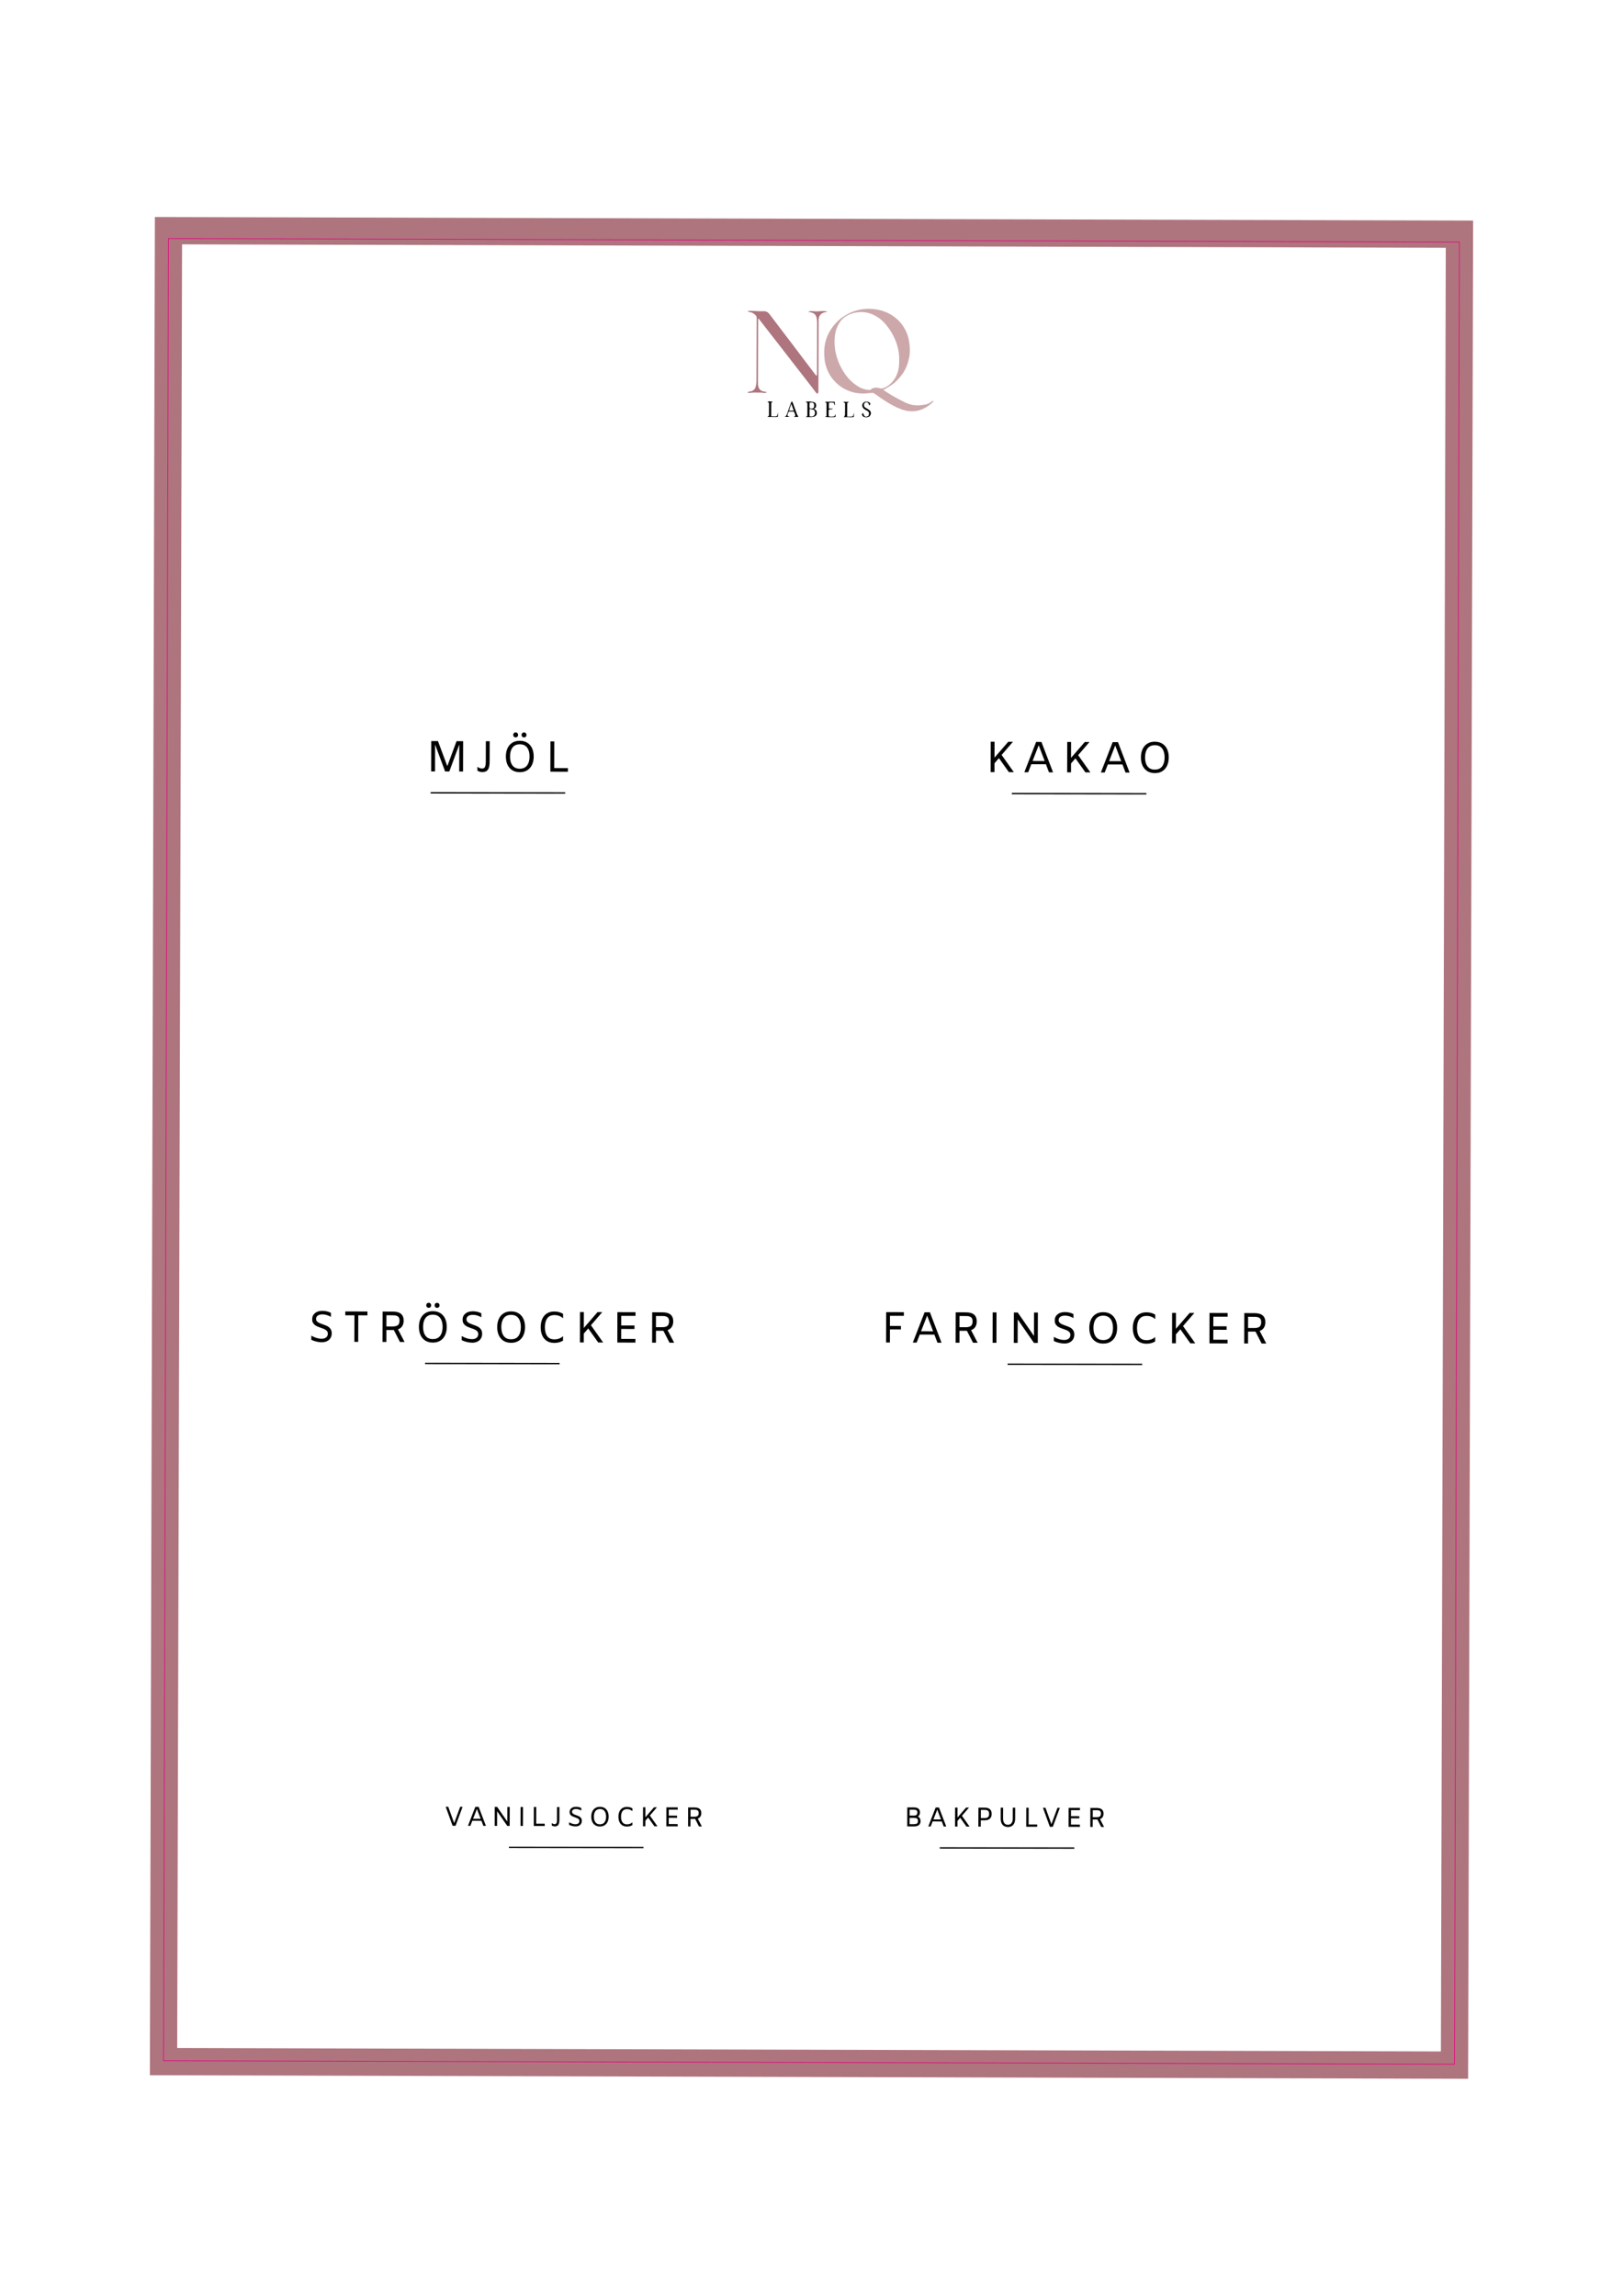 <?xml version="1.0" encoding="utf-8"?>
<!-- Generator: Adobe Illustrator 27.5.0, SVG Export Plug-In . SVG Version: 6.00 Build 0)  -->
<svg version="1.1" id="Lager_1" xmlns="http://www.w3.org/2000/svg" xmlns:xlink="http://www.w3.org/1999/xlink" x="0px" y="0px"
	 viewBox="0 0 595.28 841.89" style="enable-background:new 0 0 595.28 841.89;" xml:space="preserve">
<style type="text/css">
	.st0{fill:#CCA8AA;}
	.st1{fill:#AE757E;}
	.st2{fill:#E6007E;}
	.st3{fill:#020203;}
</style>
<g>
	<path class="st0" d="M323.94,142.96c1.25,0.8,2.4,1.6,3.61,2.29c1.46,0.84,2.97,1.6,4.48,2.36c1.29,0.65,2.7,0.98,4.13,1.05
		c1.04,0.05,2.11-0.12,3.14-0.29c0.88-0.15,1.69-0.51,2.39-1.11c0.18-0.16,0.42-0.25,0.74-0.27c-0.06,0.13-0.1,0.29-0.2,0.39
		c-2.39,2.3-5.17,3.68-8.57,3.41c-1.37-0.11-2.69-0.51-3.96-1.05c-2.94-1.25-5.6-2.99-8.17-4.86c-0.23-0.17-0.49-0.3-0.71-0.48
		c-0.41-0.35-0.88-0.35-1.38-0.29c-2.23,0.26-4.47,0.32-6.64-0.28c-2.03-0.56-3.88-1.5-5.5-2.89c-1.85-1.59-3.19-3.49-4.03-5.77
		c-0.4-1.1-0.73-2.23-0.82-3.4c-0.06-0.77-0.15-1.54-0.16-2.3c-0.04-3.61,1.02-6.86,3.22-9.74c2-2.62,4.57-4.47,7.66-5.56
		c2.24-0.78,4.58-1.06,6.94-0.86c3.18,0.26,6.09,1.34,8.55,3.41c2.01,1.7,3.43,3.83,4.26,6.33c0.42,1.28,0.61,2.59,0.74,3.94
		c0.2,2.06-0.08,4.05-0.66,5.99c-0.55,1.84-1.45,3.54-2.69,5.04c-0.9,1.09-1.84,2.12-2.99,2.94c-0.81,0.58-1.69,1.06-2.54,1.58
		C324.52,142.66,324.27,142.78,323.94,142.96z M319.28,143c0.31-0.48,0.79-0.62,1.3-0.76c0.77-0.21,1.48-0.01,2.2,0.16
		c0.45,0.11,0.84,0.07,1.25-0.08c1.33-0.48,2.45-1.31,3.33-2.36c1.54-1.82,2.3-4.02,2.41-6.39c0.07-1.39,0.08-2.79-0.11-4.2
		c-0.37-2.68-1.32-5.14-2.68-7.45c-0.59-1-1.28-1.96-2.02-2.86c-1.24-1.53-2.78-2.72-4.55-3.58c-2.1-1.02-4.31-1.28-6.6-0.85
		c-2.52,0.47-4.62,1.63-6.01,3.87c-0.87,1.4-1.37,2.92-1.57,4.58c-0.21,1.72-0.19,3.42,0.07,5.12c0.38,2.45,1.2,4.77,2.39,6.94
		c1.43,2.63,3.32,4.86,5.88,6.47C315.97,142.5,317.49,143.04,319.28,143z"/>
</g>
<g>
	<path class="st1" d="M274.38,114.01c0.61,0,1.23-0.02,1.84,0c1.23,0.04,2.46,0.2,3.68,0.12c1.15-0.07,1.84,0.39,2.49,1.27
		c2.7,3.62,5.47,7.19,8.2,10.79c1.49,1.96,2.96,3.93,4.44,5.89c1.36,1.8,2.73,3.6,4.1,5.4c0.08,0.11,0.21,0.18,0.34,0.3
		c0.29-0.28,0.19-0.61,0.19-0.9c0.02-3.95,0.02-7.91,0.03-11.86c0.01-2.29,0.02-4.58,0.01-6.88c0-0.57-0.07-1.15-0.21-1.69
		c-0.24-0.95-0.84-1.61-1.84-1.83c-0.37-0.08-0.74-0.18-1.25-0.3c0.69-0.3,1.32-0.26,2.38-0.16c0.79,0.08,1.6,0.01,2.39-0.06
		c0.8-0.07,1.8-0.03,2.34,0.21c-0.27,0.06-0.44,0.11-0.62,0.14c-1.84,0.26-2.65,1.38-2.65,3c-0.01,8.51-0.04,17.02-0.07,25.53
		c0,0.29,0.03,0.58-0.02,0.86c-0.04,0.19-0.19,0.36-0.32,0.59c-0.22-0.18-0.38-0.26-0.48-0.38c-0.93-1.2-1.83-2.41-2.76-3.61
		c-1.98-2.55-3.97-5.1-5.95-7.65c-1.28-1.65-2.55-3.3-3.83-4.95c-1.81-2.32-3.62-4.64-5.43-6.96c-0.88-1.13-1.75-2.26-2.62-3.39
		c-0.17-0.22-0.35-0.42-0.53-0.63c-0.06,0.02-0.11,0.04-0.17,0.06c0,0.3,0,0.61,0,0.91c-0.02,6.99-0.04,13.98-0.06,20.97
		c0,0.74-0.01,1.48,0.01,2.22c0.01,0.22,0.08,0.45,0.13,0.67c0.26,1.2,1.06,1.77,2.23,1.92c0.26,0.03,0.52,0.12,0.95,0.22
		c-0.74,0.48-1.31,0.21-1.88,0.16c-0.57-0.05-1.15-0.03-1.72-0.03c-0.6,0-1.21-0.03-1.81,0.02c-0.55,0.04-1.09,0.29-1.78-0.06
		c0.26-0.14,0.41-0.26,0.57-0.3c0.19-0.05,0.4-0.03,0.59-0.08c1.01-0.23,1.69-0.84,1.92-1.86c0.13-0.61,0.24-1.24,0.24-1.86
		c0.04-7.68,0.05-15.36,0.09-23.04c0-0.6-0.17-1.05-0.63-1.41c-0.5-0.39-0.99-0.78-1.65-0.87c-0.3-0.04-0.6-0.14-0.9-0.22
		C274.37,114.18,274.38,114.09,274.38,114.01z"/>
</g>
<g>
	<path d="M295.53,152.93c0.28-0.2,0.43-0.31,0.6-0.43c0-1.58,0.01-3.15,0.01-4.74c-0.19-0.11-0.37-0.21-0.68-0.39
		c0.82-0.21,1.49-0.13,2.16-0.08c0.14,0.01,0.28,0.08,0.42,0.09c0.64,0.03,1.12,0.29,1.26,0.95c0.13,0.67,0.02,1.27-0.79,1.58
		c0.49,0.27,0.9,0.49,1.03,1.03c0.22,0.88-0.14,1.63-1.01,1.87C297.59,153.07,296.62,152.9,295.53,152.93z M296.96,149.95
		c-0.09,0.99-0.1,1.85-0.02,2.72c0.69,0.11,1.31,0.16,1.71-0.4c0.43-0.62,0.36-1.28-0.09-1.98
		C298.1,150.18,297.62,150.08,296.96,149.95z M296.95,147.66c-0.03,0.76-0.15,1.44,0.07,2.12c0.53,0,1.07,0.22,1.46-0.29
		c0.21-0.28,0.2-1.31-0.02-1.57C298.05,147.44,297.54,147.61,296.95,147.66z"/>
</g>
<g>
	<path d="M303.17,147.8c-0.19-0.12-0.35-0.22-0.51-0.32c0.04-0.07,0.07-0.15,0.1-0.15c1.11,0,2.21,0,3.4,0
		c0.04,0.43,0.07,0.82,0.1,1.22c-0.05,0.01-0.1,0.02-0.15,0.03c-0.07-0.26-0.14-0.51-0.23-0.8c-0.59-0.26-1.2-0.16-1.88-0.09
		c0,0.71,0,1.37-0.01,2.1c0.54,0.04,1.04,0.07,1.53,0.11c-0.44,0.36-0.96,0.11-1.54,0.3c-0.13,0.76-0.04,1.58-0.05,2.41
		c0.61,0.27,1.21,0.15,1.8,0.12c0.38-0.02,0.49-0.25,0.73-0.97c0,0.36,0,0.71,0,1.1c-0.68,0.2-1.34,0.07-1.99,0.1
		c-0.63,0.02-1.25,0-1.91-0.1c0.18-0.08,0.36-0.17,0.59-0.27C303.16,151,303.17,149.44,303.17,147.8z"/>
</g>
<g>
	<path d="M290.44,147.1c0.21,0.42,0.35,0.65,0.44,0.89c0.47,1.29,0.92,2.58,1.41,3.87c0.13,0.36,0.36,0.68,0.55,1.02
		c-0.48,0-1.03,0-1.72,0c0.24-0.13,0.37-0.21,0.53-0.3c0.16-0.62-0.28-1.07-0.42-1.65c-0.65,0-1.26,0-1.89-0.01
		c-0.33,0.5-0.57,0.99-0.46,1.63c0.21,0.09,0.41,0.17,0.78,0.32c-0.68,0-1.18,0-1.85-0.01c0.6-0.25,0.73-0.68,0.88-1.12
		c0.43-1.27,0.88-2.54,1.33-3.8C290.11,147.72,290.24,147.51,290.44,147.1z M290.23,148.07c-0.31,0.93-0.57,1.7-0.84,2.53
		c0.61,0,1.14,0,1.74,0C290.84,149.78,290.56,149.01,290.23,148.07z"/>
</g>
<g>
	<path d="M318.85,148.7c-0.12-0.29-0.19-0.5-0.29-0.7c-0.18-0.38-0.48-0.56-0.9-0.5c-0.37,0.05-0.72,0.43-0.77,0.82
		c-0.07,0.49,0.07,0.9,0.52,1.17c0.44,0.26,0.9,0.51,1.31,0.81c0.8,0.58,0.92,1.39,0.36,2.17c-0.1,0.13-0.23,0.28-0.37,0.34
		c-0.66,0.28-1.34,0.3-1.99,0c-0.23-0.1-0.4-0.39-0.53-0.63c-0.13-0.25-0.08-0.31,0.32-0.75c0.07,0.14,0.14,0.25,0.18,0.36
		c0.33,1.1,0.91,1.3,1.91,0.63c0.27-1.16,0.19-1.36-0.81-1.95c-0.2-0.12-0.41-0.21-0.6-0.32c-0.84-0.48-1.17-1.47-0.73-2.19
		c0.45-0.73,1.59-0.92,2.37-0.39C319.32,147.91,319.35,148.2,318.85,148.7z"/>
</g>
<g>
	<path d="M282.05,152.45c0-1.61,0.01-3.15,0.01-4.72c-0.18-0.11-0.37-0.21-0.54-0.31c0.07-0.27,1.01-0.3,1.95-0.06
		c-0.24,0.14-0.41,0.24-0.61,0.36c0,1.62-0.01,3.23-0.01,4.94c0.52,0.01,0.99,0.05,1.47,0.04c0.62-0.02,0.79-0.19,0.86-0.82
		c0.02-0.17,0.02-0.33,0.15-0.5c0,0.46,0,0.92,0,1.42c-0.62,0.22-1.25,0.08-1.86,0.1c-0.62,0.02-1.25,0-2.03,0
		C281.7,152.69,281.85,152.59,282.05,152.45z"/>
</g>
<g>
	<path d="M310.72,152.77c0.55,0,1.03,0.02,1.51,0c0.57-0.02,0.74-0.21,0.81-0.78c0.02-0.19,0.03-0.38,0.16-0.57
		c0,0.46,0,0.93,0,1.43c-0.6,0.25-1.23,0.1-1.84,0.12c-0.62,0.02-1.25,0-1.86,0c0.16-0.29,0.42-0.54,0.43-0.81
		c0.04-1.45,0.03-2.91,0.03-4.35c-0.23-0.13-0.41-0.23-0.59-0.33c0.01-0.04,0.02-0.09,0.03-0.13c0.6,0,1.2,0,2,0.01
		c-0.29,0.19-0.45,0.3-0.66,0.44C310.72,149.38,310.72,150.99,310.72,152.77z"/>
</g>
<g>
	<g>
		<path class="st1" d="M538.47,762.31L54.97,761l1.84-681.42l483.5,1.31L538.47,762.31z M64.99,751.03l463.5,1.25l1.79-661.42
			l-463.5-1.25L64.99,751.03z"/>
	</g>
</g>
<g>
	<path class="st2" d="M533.61,757.09h-0.12l-473.63-1.28l0-0.12l1.8-668.33l0.12,0l473.62,1.28v0.12L533.61,757.09z M60.11,755.56
		l473.25,1.28l1.8-667.96L61.91,87.61L60.11,755.56z"/>
</g>
<g>
	<path class="st3" d="M169.84,282.92l-1.41,0l0.03-9.92l-3.66,9.91l-1.54,0l-3.67-9.87l-0.03,9.86l-1.41,0l0.03-11.14l2.46,0.01
		l3.42,9.18l3.39-9.16l2.42,0.01L169.84,282.92z"/>
	<path class="st3" d="M175.11,282.6l0-1.41c0.56,0.43,1.13,0.64,1.71,0.64c0.52,0,0.88-0.2,1.07-0.61c0.19-0.41,0.28-1.1,0.29-2.07
		l0.02-7.34l1.41,0l-0.02,7.55c0,1.3-0.21,2.25-0.62,2.86c-0.41,0.61-1.09,0.91-2.03,0.91C176.25,283.13,175.64,282.95,175.11,282.6
		z"/>
	<path class="st3" d="M187.87,282.44c-0.76-0.48-1.34-1.16-1.74-2.02c-0.4-0.87-0.59-1.87-0.59-3.03c0-1.15,0.21-2.16,0.61-3.02
		c0.4-0.86,0.99-1.53,1.75-2.01c0.76-0.48,1.68-0.71,2.76-0.71c1.08,0,2,0.25,2.76,0.73c0.76,0.48,1.34,1.16,1.74,2.02
		c0.4,0.87,0.59,1.87,0.59,3.03c0,1.15-0.21,2.16-0.61,3.02s-0.99,1.53-1.75,2.01c-0.77,0.48-1.69,0.72-2.76,0.71
		C189.55,283.16,188.63,282.92,187.87,282.44z M193.32,280.69c0.6-0.8,0.9-1.89,0.91-3.27c0-1.38-0.29-2.47-0.89-3.27
		c-0.6-0.81-1.49-1.21-2.68-1.21c-1.19,0-2.09,0.4-2.69,1.2c-0.6,0.8-0.9,1.89-0.9,3.27c0,1.38,0.29,2.47,0.89,3.27
		c0.59,0.81,1.49,1.21,2.68,1.22C191.82,281.89,192.72,281.49,193.32,280.69z M188.48,270.15c-0.17-0.17-0.25-0.39-0.25-0.66
		c0-0.27,0.08-0.48,0.25-0.66c0.17-0.17,0.38-0.25,0.65-0.25c0.27,0,0.48,0.09,0.65,0.26c0.16,0.17,0.25,0.39,0.25,0.66
		c0,0.27-0.08,0.49-0.25,0.66c-0.17,0.17-0.38,0.25-0.65,0.25S188.64,270.32,188.48,270.15z M191.55,270.16
		c-0.17-0.17-0.25-0.39-0.25-0.66c0-0.27,0.08-0.48,0.25-0.66c0.16-0.17,0.38-0.25,0.65-0.25c0.27,0,0.48,0.09,0.65,0.26
		s0.25,0.39,0.25,0.66c0,0.27-0.08,0.49-0.25,0.66c-0.17,0.17-0.38,0.25-0.65,0.25C191.93,270.42,191.71,270.33,191.55,270.16z"/>
	<path class="st3" d="M201.89,271.87l1.41,0l-0.03,9.79l5.02,0.01l0,1.34l-6.43-0.02L201.89,271.87z"/>
</g>
<g>
	
		<rect x="182.38" y="266.08" transform="matrix(1.345627e-03 -1 1 1.345627e-03 -108.373 472.999)" class="st3" width="0.5" height="49.35"/>
</g>
<g>
	<path class="st3" d="M366.38,278.02l-1.62,1.87l-0.01,3.26l-1.41,0l0.03-11.14l1.41,0l-0.02,5.82l5.04-5.81l1.73,0l-4.16,4.82
		l4.48,6.32l-1.81,0L366.38,278.02z"/>
	<path class="st3" d="M383.62,280.26l-5.36-0.01l-1.14,2.94l-1.41,0l4.32-11.12l1.95,0.01l4.26,11.15l-1.49,0L383.62,280.26z
		 M383.16,279.06l-2.19-5.77l-2.24,5.75L383.16,279.06z"/>
	<path class="st3" d="M394.45,278.1l-1.62,1.87l-0.01,3.26l-1.41,0l0.03-11.14l1.41,0l-0.02,5.82l5.04-5.81l1.73,0l-4.16,4.82
		l4.48,6.32l-1.81,0L394.45,278.1z"/>
	<path class="st3" d="M411.69,280.34l-5.36-0.01l-1.14,2.94l-1.41,0l4.32-11.12l1.95,0l4.26,11.15l-1.49,0L411.69,280.34z
		 M411.23,279.14l-2.19-5.77l-2.24,5.75L411.23,279.14z"/>
	<path class="st3" d="M420.79,282.78c-0.76-0.48-1.34-1.16-1.74-2.02c-0.4-0.87-0.59-1.87-0.59-3.03c0-1.15,0.21-2.16,0.61-3.02
		c0.4-0.86,0.99-1.53,1.75-2.01c0.76-0.48,1.68-0.72,2.76-0.71s2,0.25,2.76,0.73c0.76,0.48,1.34,1.16,1.74,2.02
		c0.4,0.86,0.6,1.87,0.59,3.03c0,1.15-0.21,2.16-0.61,3.02c-0.4,0.86-0.99,1.53-1.75,2.01c-0.76,0.48-1.68,0.72-2.76,0.71
		S421.55,283.26,420.79,282.78z M426.25,281.03c0.6-0.8,0.9-1.89,0.9-3.27c0-1.38-0.29-2.47-0.89-3.27
		c-0.59-0.81-1.49-1.21-2.68-1.22s-2.09,0.4-2.69,1.2c-0.6,0.8-0.9,1.89-0.91,3.27c0,1.38,0.29,2.47,0.89,3.27
		c0.59,0.81,1.49,1.21,2.68,1.21S425.65,281.83,426.25,281.03z"/>
</g>
<g>
	<polygon class="st3" points="420.47,291.33 371.12,291.26 371.12,290.76 420.47,290.83 	"/>
</g>
<g>
	<path class="st3" d="M116.08,491.98c-0.67-0.16-1.31-0.38-1.9-0.66l0-1.52c0.7,0.39,1.36,0.67,1.96,0.85
		c0.6,0.18,1.2,0.28,1.78,0.28c0.74,0,1.31-0.16,1.71-0.49c0.41-0.33,0.61-0.78,0.61-1.36c0-0.39-0.11-0.73-0.33-0.99
		c-0.22-0.27-0.51-0.48-0.85-0.64c-0.34-0.16-0.8-0.34-1.37-0.53c-0.69-0.24-1.25-0.46-1.67-0.68s-0.78-0.52-1.08-0.92
		c-0.3-0.4-0.45-0.91-0.44-1.54c0-0.94,0.35-1.69,1.03-2.25c0.68-0.56,1.6-0.84,2.75-0.83c1.12,0,2.15,0.25,3.09,0.73l0,1.47
		c-1.05-0.6-2.08-0.9-3.09-0.9c-0.74,0-1.31,0.14-1.73,0.44c-0.42,0.29-0.63,0.69-0.63,1.21c0,0.35,0.1,0.65,0.32,0.88
		c0.21,0.24,0.47,0.42,0.78,0.57c0.31,0.15,0.75,0.32,1.31,0.52c0.7,0.24,1.28,0.47,1.73,0.69c0.45,0.22,0.83,0.55,1.14,0.98
		s0.47,0.98,0.47,1.65c0,0.66-0.15,1.24-0.45,1.73c-0.3,0.5-0.73,0.88-1.28,1.15c-0.56,0.27-1.2,0.4-1.92,0.4
		C117.4,492.23,116.76,492.14,116.08,491.98z"/>
	<path class="st3" d="M130,482.34l-3.36-0.01l0-1.41l8.13,0.02l0,1.41l-3.36-0.01l-0.03,9.73l-1.41,0L130,482.34z"/>
	<path class="st3" d="M146.69,492.11l-2.24-4.37l-0.16,0l-2.56-0.01l-0.01,4.37l-1.41,0l0.03-11.14l3.78,0.01
		c1.33,0,2.32,0.29,2.97,0.85c0.65,0.56,0.97,1.38,0.97,2.46c0,0.8-0.18,1.48-0.53,2.03c-0.35,0.55-0.87,0.95-1.56,1.18l2.42,4.63
		L146.69,492.11z M145.95,485.93c0.39-0.32,0.59-0.88,0.59-1.65c0-0.71-0.19-1.22-0.58-1.51c-0.39-0.29-1-0.44-1.85-0.44l-2.37-0.01
		l-0.01,4.1l2.38,0.01C144.95,486.41,145.56,486.25,145.95,485.93z"/>
	<path class="st3" d="M155.98,491.61c-0.76-0.48-1.34-1.15-1.74-2.02c-0.4-0.87-0.59-1.87-0.59-3.03c0-1.15,0.21-2.16,0.61-3.02
		c0.4-0.86,0.99-1.53,1.75-2.01c0.76-0.48,1.68-0.72,2.76-0.71c1.08,0,2,0.25,2.76,0.73c0.76,0.48,1.34,1.16,1.74,2.02
		c0.4,0.86,0.59,1.87,0.59,3.03c0,1.15-0.21,2.16-0.61,3.02c-0.4,0.86-0.99,1.53-1.75,2.01c-0.76,0.48-1.68,0.72-2.76,0.71
		C157.66,492.33,156.74,492.09,155.98,491.61z M161.44,489.86c0.6-0.8,0.9-1.89,0.9-3.27c0-1.38-0.29-2.47-0.89-3.27
		c-0.6-0.81-1.49-1.21-2.68-1.22c-1.19,0-2.09,0.4-2.69,1.2c-0.6,0.8-0.9,1.89-0.9,3.27c0,1.38,0.29,2.47,0.89,3.27
		c0.59,0.81,1.49,1.21,2.68,1.21C159.94,491.06,160.84,490.66,161.44,489.86z M156.59,479.32c-0.17-0.17-0.25-0.39-0.25-0.66
		c0-0.27,0.08-0.48,0.25-0.66c0.17-0.17,0.38-0.25,0.65-0.25s0.48,0.09,0.65,0.26c0.16,0.17,0.25,0.39,0.25,0.66
		c0,0.27-0.08,0.49-0.25,0.66c-0.17,0.17-0.38,0.25-0.65,0.25C156.97,479.58,156.76,479.49,156.59,479.32z M159.66,479.33
		c-0.17-0.17-0.25-0.39-0.25-0.66c0-0.27,0.08-0.48,0.25-0.65c0.17-0.17,0.38-0.25,0.65-0.25c0.27,0,0.48,0.09,0.65,0.26
		c0.17,0.17,0.25,0.39,0.25,0.66c0,0.27-0.08,0.49-0.25,0.66s-0.38,0.25-0.65,0.25S159.83,479.5,159.66,479.33z"/>
	<path class="st3" d="M171.25,492.13c-0.67-0.16-1.31-0.38-1.9-0.66l0-1.52c0.7,0.39,1.36,0.67,1.96,0.85s1.2,0.28,1.78,0.28
		c0.74,0,1.31-0.16,1.71-0.49c0.41-0.33,0.61-0.78,0.61-1.36c0-0.39-0.11-0.73-0.33-0.99c-0.22-0.27-0.51-0.48-0.85-0.64
		c-0.34-0.16-0.8-0.34-1.37-0.53c-0.69-0.24-1.25-0.46-1.67-0.68c-0.42-0.21-0.78-0.52-1.08-0.92c-0.3-0.39-0.45-0.91-0.44-1.54
		c0-0.94,0.35-1.69,1.03-2.24c0.68-0.56,1.6-0.84,2.75-0.83c1.12,0,2.15,0.25,3.09,0.73l0,1.47c-1.05-0.6-2.08-0.9-3.09-0.9
		c-0.74,0-1.31,0.14-1.73,0.44s-0.63,0.69-0.63,1.21c0,0.35,0.1,0.65,0.32,0.88c0.21,0.24,0.47,0.42,0.78,0.57
		c0.31,0.14,0.75,0.32,1.31,0.52c0.7,0.24,1.28,0.47,1.73,0.69c0.45,0.23,0.83,0.55,1.14,0.98s0.47,0.98,0.47,1.65
		c0,0.66-0.15,1.24-0.45,1.73c-0.3,0.5-0.73,0.88-1.28,1.15c-0.56,0.27-1.2,0.41-1.92,0.4
		C172.57,492.37,171.92,492.29,171.25,492.13z"/>
	<path class="st3" d="M184.69,491.69c-0.76-0.48-1.34-1.16-1.74-2.02c-0.4-0.87-0.59-1.87-0.59-3.03c0-1.15,0.21-2.16,0.61-3.02
		c0.4-0.86,0.99-1.53,1.75-2.01c0.76-0.48,1.68-0.72,2.76-0.71c1.08,0,2,0.25,2.76,0.73c0.76,0.48,1.34,1.16,1.74,2.02
		c0.4,0.86,0.6,1.87,0.59,3.03c0,1.15-0.21,2.16-0.61,3.02c-0.4,0.86-0.98,1.53-1.75,2.01c-0.77,0.48-1.69,0.72-2.76,0.71
		C186.37,492.41,185.45,492.17,184.69,491.69z M190.14,489.93c0.6-0.8,0.9-1.89,0.9-3.27c0-1.38-0.29-2.47-0.89-3.27
		c-0.6-0.81-1.49-1.21-2.69-1.22c-1.19,0-2.09,0.4-2.69,1.2c-0.6,0.8-0.9,1.89-0.9,3.27c0,1.38,0.29,2.47,0.89,3.27
		c0.59,0.81,1.49,1.21,2.68,1.21C188.64,491.14,189.54,490.74,190.14,489.93z"/>
	<path class="st3" d="M200.56,491.73c-0.75-0.48-1.31-1.16-1.69-2.02c-0.38-0.87-0.56-1.87-0.56-3.03c0-1.15,0.2-2.16,0.58-3.02
		c0.38-0.86,0.95-1.53,1.7-2.01c0.75-0.48,1.67-0.72,2.75-0.71c0.59,0,1.15,0.08,1.7,0.22c0.54,0.15,1.04,0.36,1.49,0.64l0,1.6
		h-0.06c-0.35-0.34-0.79-0.62-1.33-0.83c-0.53-0.21-1.11-0.31-1.74-0.32c-1.22,0-2.11,0.39-2.68,1.18
		c-0.57,0.79-0.86,1.88-0.87,3.26c0,1.4,0.28,2.49,0.85,3.28c0.57,0.79,1.45,1.19,2.66,1.19c0.61,0,1.18-0.1,1.72-0.3
		c0.54-0.2,1-0.48,1.37-0.84h0.06l0,1.6c-0.45,0.28-0.94,0.49-1.49,0.63s-1.11,0.21-1.7,0.21
		C202.22,492.45,201.31,492.21,200.56,491.73z"/>
	<path class="st3" d="M215.75,487.16l-1.62,1.87l-0.01,3.26l-1.41,0l0.03-11.14l1.41,0l-0.02,5.82l5.04-5.81l1.73,0l-4.16,4.82
		l4.48,6.32l-1.81,0L215.75,487.16z"/>
	<path class="st3" d="M227.85,482.54l-0.01,3.52l4.88,0.01l0,1.28l-4.88-0.01l-0.01,3.65l5.23,0.01l0,1.34l-6.64-0.02l0.03-11.14
		l6.64,0.02l0,1.34L227.85,482.54z"/>
	<path class="st3" d="M245.56,492.38l-2.24-4.37l-0.16,0l-2.56-0.01l-0.01,4.37l-1.41,0l0.03-11.14l3.78,0.01
		c1.33,0,2.32,0.29,2.97,0.85c0.65,0.56,0.97,1.38,0.97,2.46c0,0.8-0.18,1.48-0.53,2.03s-0.87,0.95-1.55,1.18l2.42,4.63
		L245.56,492.38z M244.81,486.19c0.39-0.32,0.59-0.88,0.59-1.65c0-0.71-0.19-1.22-0.58-1.51c-0.39-0.29-1-0.44-1.85-0.44l-2.37-0.01
		l-0.01,4.1l2.38,0.01C243.81,486.68,244.42,486.52,244.81,486.19z"/>
</g>
<g>
	
		<rect x="180.32" y="475.34" transform="matrix(1.345627e-03 -1 1 1.345627e-03 -319.681 679.91)" class="st3" width="0.5" height="49.35"/>
</g>
<g>
	<path class="st3" d="M326.42,482.52l-0.01,3.71l4.03,0.01l0,1.28l-4.03-0.01l-0.01,4.8l-1.41,0l0.03-11.14l6.5,0.02l0,1.34
		L326.42,482.52z"/>
	<path class="st3" d="M342.71,489.41l-5.36-0.01l-1.14,2.94l-1.41,0l4.32-11.12l1.95,0.01l4.26,11.15l-1.49,0L342.71,489.41z
		 M342.25,488.21l-2.19-5.77l-2.24,5.75L342.25,488.21z"/>
	<path class="st3" d="M356.88,492.39l-2.24-4.37l-0.16,0l-2.56-0.01l-0.01,4.37l-1.41,0l0.03-11.14l3.78,0.01
		c1.33,0,2.32,0.29,2.97,0.85s0.97,1.38,0.97,2.46c0,0.8-0.18,1.48-0.53,2.03c-0.35,0.55-0.87,0.95-1.56,1.18l2.42,4.63
		L356.88,492.39z M356.13,486.2c0.39-0.32,0.59-0.88,0.59-1.65c0-0.71-0.19-1.22-0.58-1.51c-0.39-0.29-1-0.44-1.85-0.44l-2.37-0.01
		l-0.01,4.1l2.38,0.01C355.13,486.69,355.74,486.53,356.13,486.2z"/>
	<path class="st3" d="M364.09,481.27l1.41,0l-0.03,11.14l-1.41,0L364.09,481.27z"/>
	<path class="st3" d="M380.67,481.32l-0.03,11.14l-1.41,0l-5.96-8.61l-0.02,8.59l-1.41,0l0.03-11.14l1.41,0l5.96,8.61l0.02-8.59
		L380.67,481.32z"/>
	<path class="st3" d="M388.43,492.43c-0.67-0.16-1.31-0.38-1.9-0.66l0-1.52c0.7,0.39,1.36,0.67,1.96,0.85
		c0.6,0.18,1.2,0.28,1.78,0.28c0.74,0,1.31-0.16,1.71-0.49c0.41-0.33,0.61-0.78,0.61-1.36c0-0.39-0.11-0.73-0.33-0.99
		c-0.22-0.27-0.5-0.48-0.85-0.64c-0.34-0.16-0.8-0.34-1.37-0.53c-0.69-0.24-1.25-0.46-1.67-0.68s-0.78-0.52-1.08-0.92
		s-0.45-0.91-0.44-1.54c0-0.94,0.35-1.69,1.03-2.25c0.68-0.56,1.6-0.84,2.75-0.83c1.12,0,2.15,0.25,3.09,0.73l0,1.47
		c-1.05-0.6-2.08-0.9-3.08-0.9c-0.74,0-1.31,0.14-1.73,0.44c-0.42,0.29-0.63,0.69-0.63,1.21c0,0.35,0.11,0.65,0.32,0.88
		c0.21,0.24,0.47,0.42,0.78,0.57c0.31,0.15,0.75,0.32,1.31,0.52c0.7,0.24,1.28,0.47,1.73,0.69c0.45,0.23,0.83,0.55,1.14,0.98
		c0.31,0.43,0.47,0.98,0.47,1.65c0,0.66-0.15,1.24-0.45,1.74c-0.3,0.5-0.73,0.88-1.28,1.15c-0.56,0.27-1.2,0.41-1.92,0.4
		C389.75,492.67,389.1,492.59,388.43,492.43z"/>
	<path class="st3" d="M401.86,491.98c-0.76-0.48-1.34-1.15-1.74-2.02s-0.59-1.87-0.59-3.03s0.21-2.16,0.61-3.02
		c0.4-0.86,0.99-1.53,1.75-2.01c0.76-0.48,1.69-0.72,2.76-0.71c1.08,0,2,0.25,2.76,0.73c0.76,0.48,1.34,1.16,1.74,2.02
		c0.4,0.86,0.6,1.87,0.59,3.03c0,1.15-0.21,2.16-0.61,3.02c-0.4,0.86-0.98,1.53-1.75,2.01c-0.77,0.48-1.69,0.72-2.76,0.71
		C403.54,492.71,402.62,492.47,401.86,491.98z M407.32,490.23c0.6-0.8,0.9-1.89,0.9-3.27c0-1.38-0.29-2.47-0.89-3.27
		c-0.6-0.81-1.49-1.21-2.69-1.22c-1.19,0-2.09,0.4-2.69,1.2s-0.9,1.89-0.9,3.27c0,1.38,0.29,2.47,0.89,3.27
		c0.59,0.81,1.49,1.21,2.68,1.21C405.82,491.43,406.72,491.04,407.32,490.23z"/>
	<path class="st3" d="M417.74,492.03c-0.75-0.48-1.31-1.15-1.69-2.02c-0.38-0.87-0.56-1.87-0.56-3.03c0-1.15,0.2-2.16,0.58-3.02
		c0.38-0.86,0.95-1.53,1.7-2.01c0.75-0.48,1.67-0.72,2.75-0.71c0.59,0,1.15,0.08,1.7,0.22s1.04,0.36,1.49,0.64l0,1.6h-0.06
		c-0.35-0.34-0.79-0.62-1.33-0.83c-0.53-0.21-1.11-0.32-1.74-0.32c-1.22,0-2.11,0.39-2.68,1.18c-0.57,0.79-0.86,1.88-0.87,3.26
		c0,1.4,0.28,2.49,0.85,3.28c0.57,0.79,1.45,1.19,2.66,1.19c0.61,0,1.18-0.1,1.72-0.3s1-0.48,1.37-0.84h0.06l0,1.6
		c-0.45,0.28-0.94,0.49-1.49,0.63c-0.54,0.14-1.11,0.21-1.7,0.21C419.4,492.75,418.49,492.51,417.74,492.03z"/>
	<path class="st3" d="M432.92,487.46l-1.62,1.87l-0.01,3.26l-1.41,0l0.03-11.14l1.41,0l-0.02,5.82l5.04-5.81l1.73,0l-4.16,4.82
		l4.48,6.32l-1.81,0L432.92,487.46z"/>
	<path class="st3" d="M445.03,482.84l-0.01,3.52l4.88,0.01l0,1.28l-4.88-0.01l-0.01,3.65l5.23,0.01l0,1.34l-6.64-0.02l0.03-11.14
		l6.64,0.02l0,1.34L445.03,482.84z"/>
	<path class="st3" d="M462.73,492.68l-2.24-4.37l-0.16,0l-2.56-0.01l-0.01,4.37l-1.41,0l0.03-11.14l3.78,0.01
		c1.33,0,2.32,0.29,2.97,0.85c0.65,0.56,0.97,1.38,0.97,2.46c0,0.8-0.18,1.48-0.53,2.03s-0.87,0.95-1.55,1.18l2.42,4.63
		L462.73,492.68z M461.99,486.49c0.39-0.32,0.59-0.88,0.59-1.65c0-0.71-0.19-1.22-0.58-1.51c-0.39-0.29-1-0.44-1.85-0.44l-2.37-0.01
		l-0.01,4.1l2.38,0.01C460.99,486.98,461.6,486.82,461.99,486.49z"/>
</g>
<g>
	<polygon class="st3" points="418.93,500.58 369.58,500.52 369.58,500.02 418.93,500.08 	"/>
</g>
<g>
	<path class="st3" d="M169.67,662.57l-2.57,6.95l-1.1,0l-2.53-6.97l0.93,0l2.18,6l2.21-5.98L169.67,662.57z"/>
	<path class="st3" d="M176.58,667.71l-3.35-0.01l-0.71,1.84l-0.88,0l2.7-6.95l1.22,0l2.66,6.97l-0.93,0L176.58,667.71z
		 M176.29,666.96l-1.37-3.6l-1.4,3.6L176.29,666.96z"/>
	<path class="st3" d="M186.96,662.62l-0.02,6.96l-0.88,0l-3.73-5.38l-0.01,5.37l-0.88,0l0.02-6.96l0.88,0l3.73,5.38l0.01-5.37
		L186.96,662.62z"/>
	<path class="st3" d="M190.94,662.63l0.88,0l-0.02,6.96l-0.88,0L190.94,662.63z"/>
	<path class="st3" d="M195.8,662.64l0.88,0l-0.02,6.12l3.14,0.01l0,0.84l-4.02-0.01L195.8,662.64z"/>
	<path class="st3" d="M202.37,669.41l0-0.88c0.35,0.27,0.71,0.4,1.07,0.4c0.33,0,0.55-0.13,0.67-0.38c0.12-0.26,0.18-0.69,0.18-1.29
		l0.01-4.59l0.88,0l-0.01,4.72c0,0.81-0.13,1.41-0.39,1.79c-0.26,0.38-0.68,0.57-1.27,0.57
		C203.08,669.74,202.71,669.63,202.37,669.41z"/>
	<path class="st3" d="M209.92,669.61c-0.42-0.1-0.82-0.24-1.19-0.41l0-0.95c0.44,0.24,0.85,0.42,1.22,0.53
		c0.38,0.12,0.75,0.17,1.11,0.17c0.46,0,0.82-0.1,1.07-0.31c0.25-0.21,0.38-0.49,0.38-0.85c0-0.25-0.07-0.45-0.21-0.62
		s-0.32-0.3-0.53-0.4c-0.21-0.1-0.5-0.21-0.86-0.33c-0.43-0.15-0.78-0.29-1.04-0.42c-0.26-0.13-0.49-0.33-0.67-0.57
		s-0.28-0.57-0.28-0.96c0-0.59,0.22-1.05,0.64-1.4s1-0.52,1.72-0.52c0.7,0,1.34,0.15,1.93,0.46l0,0.92
		c-0.66-0.38-1.3-0.56-1.93-0.57c-0.46,0-0.82,0.09-1.08,0.27c-0.26,0.18-0.39,0.43-0.39,0.75c0,0.22,0.07,0.4,0.2,0.55
		c0.13,0.15,0.3,0.27,0.49,0.36c0.19,0.09,0.47,0.2,0.82,0.33c0.44,0.15,0.8,0.29,1.08,0.43c0.28,0.14,0.52,0.35,0.71,0.61
		c0.2,0.27,0.29,0.61,0.29,1.03c0,0.41-0.1,0.77-0.28,1.08c-0.19,0.31-0.45,0.55-0.8,0.72s-0.75,0.25-1.2,0.25
		C210.74,669.76,210.34,669.71,209.92,669.61z"/>
	<path class="st3" d="M218.32,669.33c-0.48-0.3-0.84-0.72-1.09-1.26s-0.37-1.17-0.37-1.89c0-0.72,0.13-1.35,0.38-1.89
		s0.62-0.96,1.09-1.26c0.48-0.3,1.05-0.45,1.73-0.45c0.67,0,1.25,0.15,1.72,0.45c0.48,0.3,0.84,0.72,1.09,1.26
		c0.25,0.54,0.37,1.17,0.37,1.89c0,0.72-0.13,1.35-0.38,1.89c-0.25,0.54-0.62,0.96-1.09,1.26c-0.48,0.3-1.05,0.45-1.73,0.45
		C219.37,669.79,218.79,669.63,218.32,669.33z M221.73,668.24c0.37-0.5,0.56-1.18,0.57-2.04c0-0.86-0.18-1.54-0.55-2.05
		c-0.37-0.5-0.93-0.76-1.68-0.76c-0.75,0-1.31,0.25-1.68,0.75c-0.38,0.5-0.56,1.18-0.57,2.04c0,0.86,0.18,1.54,0.55,2.05
		c0.37,0.5,0.93,0.76,1.68,0.76C220.79,668.99,221.35,668.74,221.73,668.24z"/>
	<path class="st3" d="M228.24,669.36c-0.47-0.3-0.82-0.72-1.06-1.26c-0.24-0.54-0.35-1.17-0.35-1.89c0-0.72,0.12-1.35,0.36-1.89
		c0.24-0.54,0.59-0.96,1.06-1.26c0.47-0.3,1.04-0.45,1.72-0.45c0.37,0,0.72,0.05,1.06,0.14c0.34,0.09,0.65,0.22,0.93,0.4l0,1
		l-0.04,0c-0.22-0.21-0.5-0.39-0.83-0.52c-0.33-0.13-0.7-0.2-1.09-0.2c-0.76,0-1.32,0.24-1.68,0.74c-0.36,0.49-0.54,1.17-0.54,2.04
		c0,0.87,0.17,1.56,0.53,2.05s0.91,0.74,1.66,0.74c0.38,0,0.74-0.06,1.08-0.19c0.34-0.12,0.62-0.3,0.86-0.53l0.04,0l0,1
		c-0.28,0.17-0.59,0.3-0.93,0.39c-0.34,0.09-0.69,0.13-1.06,0.13C229.28,669.81,228.71,669.66,228.24,669.36z"/>
	<path class="st3" d="M237.73,666.5l-1.01,1.17l-0.01,2.04l-0.88,0l0.02-6.96l0.88,0l-0.01,3.64l3.15-3.63l1.08,0l-2.6,3.01
		l2.8,3.95l-1.13,0L237.73,666.5z"/>
	<path class="st3" d="M245.3,663.61l-0.01,2.2l3.05,0.01l0,0.8l-3.05-0.01l-0.01,2.28l3.27,0.01l0,0.84l-4.15-0.01l0.02-6.96
		l4.15,0.01l0,0.84L245.3,663.61z"/>
	<path class="st3" d="M256.36,669.76l-1.4-2.73l-0.1,0l-1.6,0l-0.01,2.73l-0.88,0l0.02-6.96l2.36,0.01c0.83,0,1.45,0.18,1.86,0.53
		c0.41,0.35,0.61,0.86,0.61,1.54c0,0.5-0.11,0.92-0.33,1.27c-0.22,0.35-0.54,0.59-0.97,0.74l1.51,2.89L256.36,669.76z M255.9,665.9
		c0.24-0.2,0.37-0.55,0.37-1.03c0-0.45-0.12-0.76-0.36-0.95c-0.24-0.18-0.63-0.28-1.15-0.28l-1.48,0l-0.01,2.56l1.49,0
		C255.27,666.2,255.65,666.1,255.9,665.9z"/>
</g>
<g>
	
		<rect x="211.1" y="652.77" transform="matrix(1.345614e-03 -1 1 1.345614e-03 -466.379 887.892)" class="st3" width="0.5" height="49.35"/>
</g>
<g>
	<path class="st3" d="M337.63,667.82c0,0.67-0.22,1.17-0.64,1.48c-0.43,0.31-1.03,0.47-1.8,0.46l-2.44-0.01l0.02-6.96l2.51,0.01
		c0.68,0,1.21,0.15,1.58,0.46c0.37,0.3,0.56,0.76,0.56,1.37c0,0.7-0.26,1.21-0.77,1.52C337.3,666.44,337.63,666.99,337.63,667.82z
		 M336.33,668.69c0.23-0.16,0.35-0.46,0.35-0.91c0-0.45-0.12-0.75-0.35-0.91c-0.24-0.16-0.62-0.24-1.16-0.24l-1.54,0l-0.01,2.3
		l1.56,0C335.71,668.93,336.09,668.85,336.33,668.69z M333.64,663.64l-0.01,2.15l1.52,0c0.46,0,0.79-0.08,1-0.25
		c0.2-0.17,0.31-0.46,0.31-0.88c0-0.39-0.1-0.65-0.3-0.8c-0.2-0.15-0.54-0.22-1-0.22L333.64,663.64z"/>
	<path class="st3" d="M345.42,667.95l-3.35-0.01l-0.71,1.84l-0.88,0l2.7-6.95l1.22,0l2.66,6.97l-0.93,0L345.42,667.95z
		 M345.13,667.2l-1.37-3.6l-1.4,3.6L345.13,667.2z"/>
	<path class="st3" d="M352.18,666.6l-1.01,1.17l0,2.04l-0.88,0l0.02-6.96l0.88,0l-0.01,3.64l3.15-3.63l1.08,0l-2.6,3.01l2.8,3.95
		l-1.13,0L352.18,666.6z"/>
	<path class="st3" d="M358.87,662.87l2.26,0.01c1.73,0,2.6,0.77,2.59,2.29c0,0.77-0.22,1.35-0.65,1.75c-0.43,0.4-1.06,0.6-1.89,0.6
		l-1.45,0l-0.01,2.32l-0.88,0L358.87,662.87z M361.16,666.69c0.57,0,0.99-0.11,1.24-0.35c0.25-0.23,0.38-0.62,0.38-1.15
		c0-0.53-0.12-0.91-0.37-1.14c-0.25-0.23-0.67-0.34-1.27-0.34l-1.38,0l-0.01,2.98L361.16,666.69z"/>
	<path class="st3" d="M367.72,669.17c-0.46-0.54-0.69-1.27-0.69-2.2l0.01-4.08l0.88,0l-0.01,4.05c0,0.68,0.15,1.22,0.45,1.62
		c0.3,0.4,0.74,0.6,1.31,0.6c0.57,0,1.01-0.2,1.32-0.59c0.3-0.4,0.46-0.93,0.46-1.61l0.01-4.05l0.88,0l-0.01,4.08
		c0,0.93-0.24,1.66-0.7,2.19c-0.46,0.54-1.12,0.8-1.96,0.8C368.83,669.97,368.18,669.7,367.72,669.17z"/>
	<path class="st3" d="M376.41,662.92l0.88,0l-0.02,6.12l3.14,0.01l0,0.84l-4.02-0.01L376.41,662.92z"/>
	<path class="st3" d="M388.73,662.95l-2.57,6.95l-1.1,0l-2.53-6.97l0.93,0l2.18,6l2.21-5.98L388.73,662.95z"/>
	<path class="st3" d="M392.83,663.8l-0.01,2.2l3.05,0.01l0,0.8l-3.05-0.01l-0.01,2.28l3.27,0.01l0,0.84l-4.15-0.01l0.02-6.96
		l4.15,0.01l0,0.84L392.83,663.8z"/>
	<path class="st3" d="M403.89,669.95l-1.4-2.73l-0.1,0l-1.6,0l-0.01,2.73l-0.88,0l0.02-6.96l2.36,0.01c0.83,0,1.45,0.18,1.86,0.53
		c0.41,0.35,0.61,0.86,0.61,1.54c0,0.5-0.11,0.92-0.33,1.27c-0.22,0.35-0.54,0.59-0.97,0.74l1.51,2.89L403.89,669.95z
		 M403.43,666.08c0.24-0.2,0.37-0.55,0.37-1.03c0-0.45-0.12-0.76-0.36-0.95c-0.24-0.18-0.63-0.28-1.15-0.28l-1.48,0l-0.01,2.56
		l1.49,0C402.8,666.39,403.18,666.29,403.43,666.08z"/>
</g>
<g>
	<polygon class="st3" points="394.02,677.95 344.67,677.88 344.67,677.38 394.02,677.45 	"/>
</g>
</svg>

